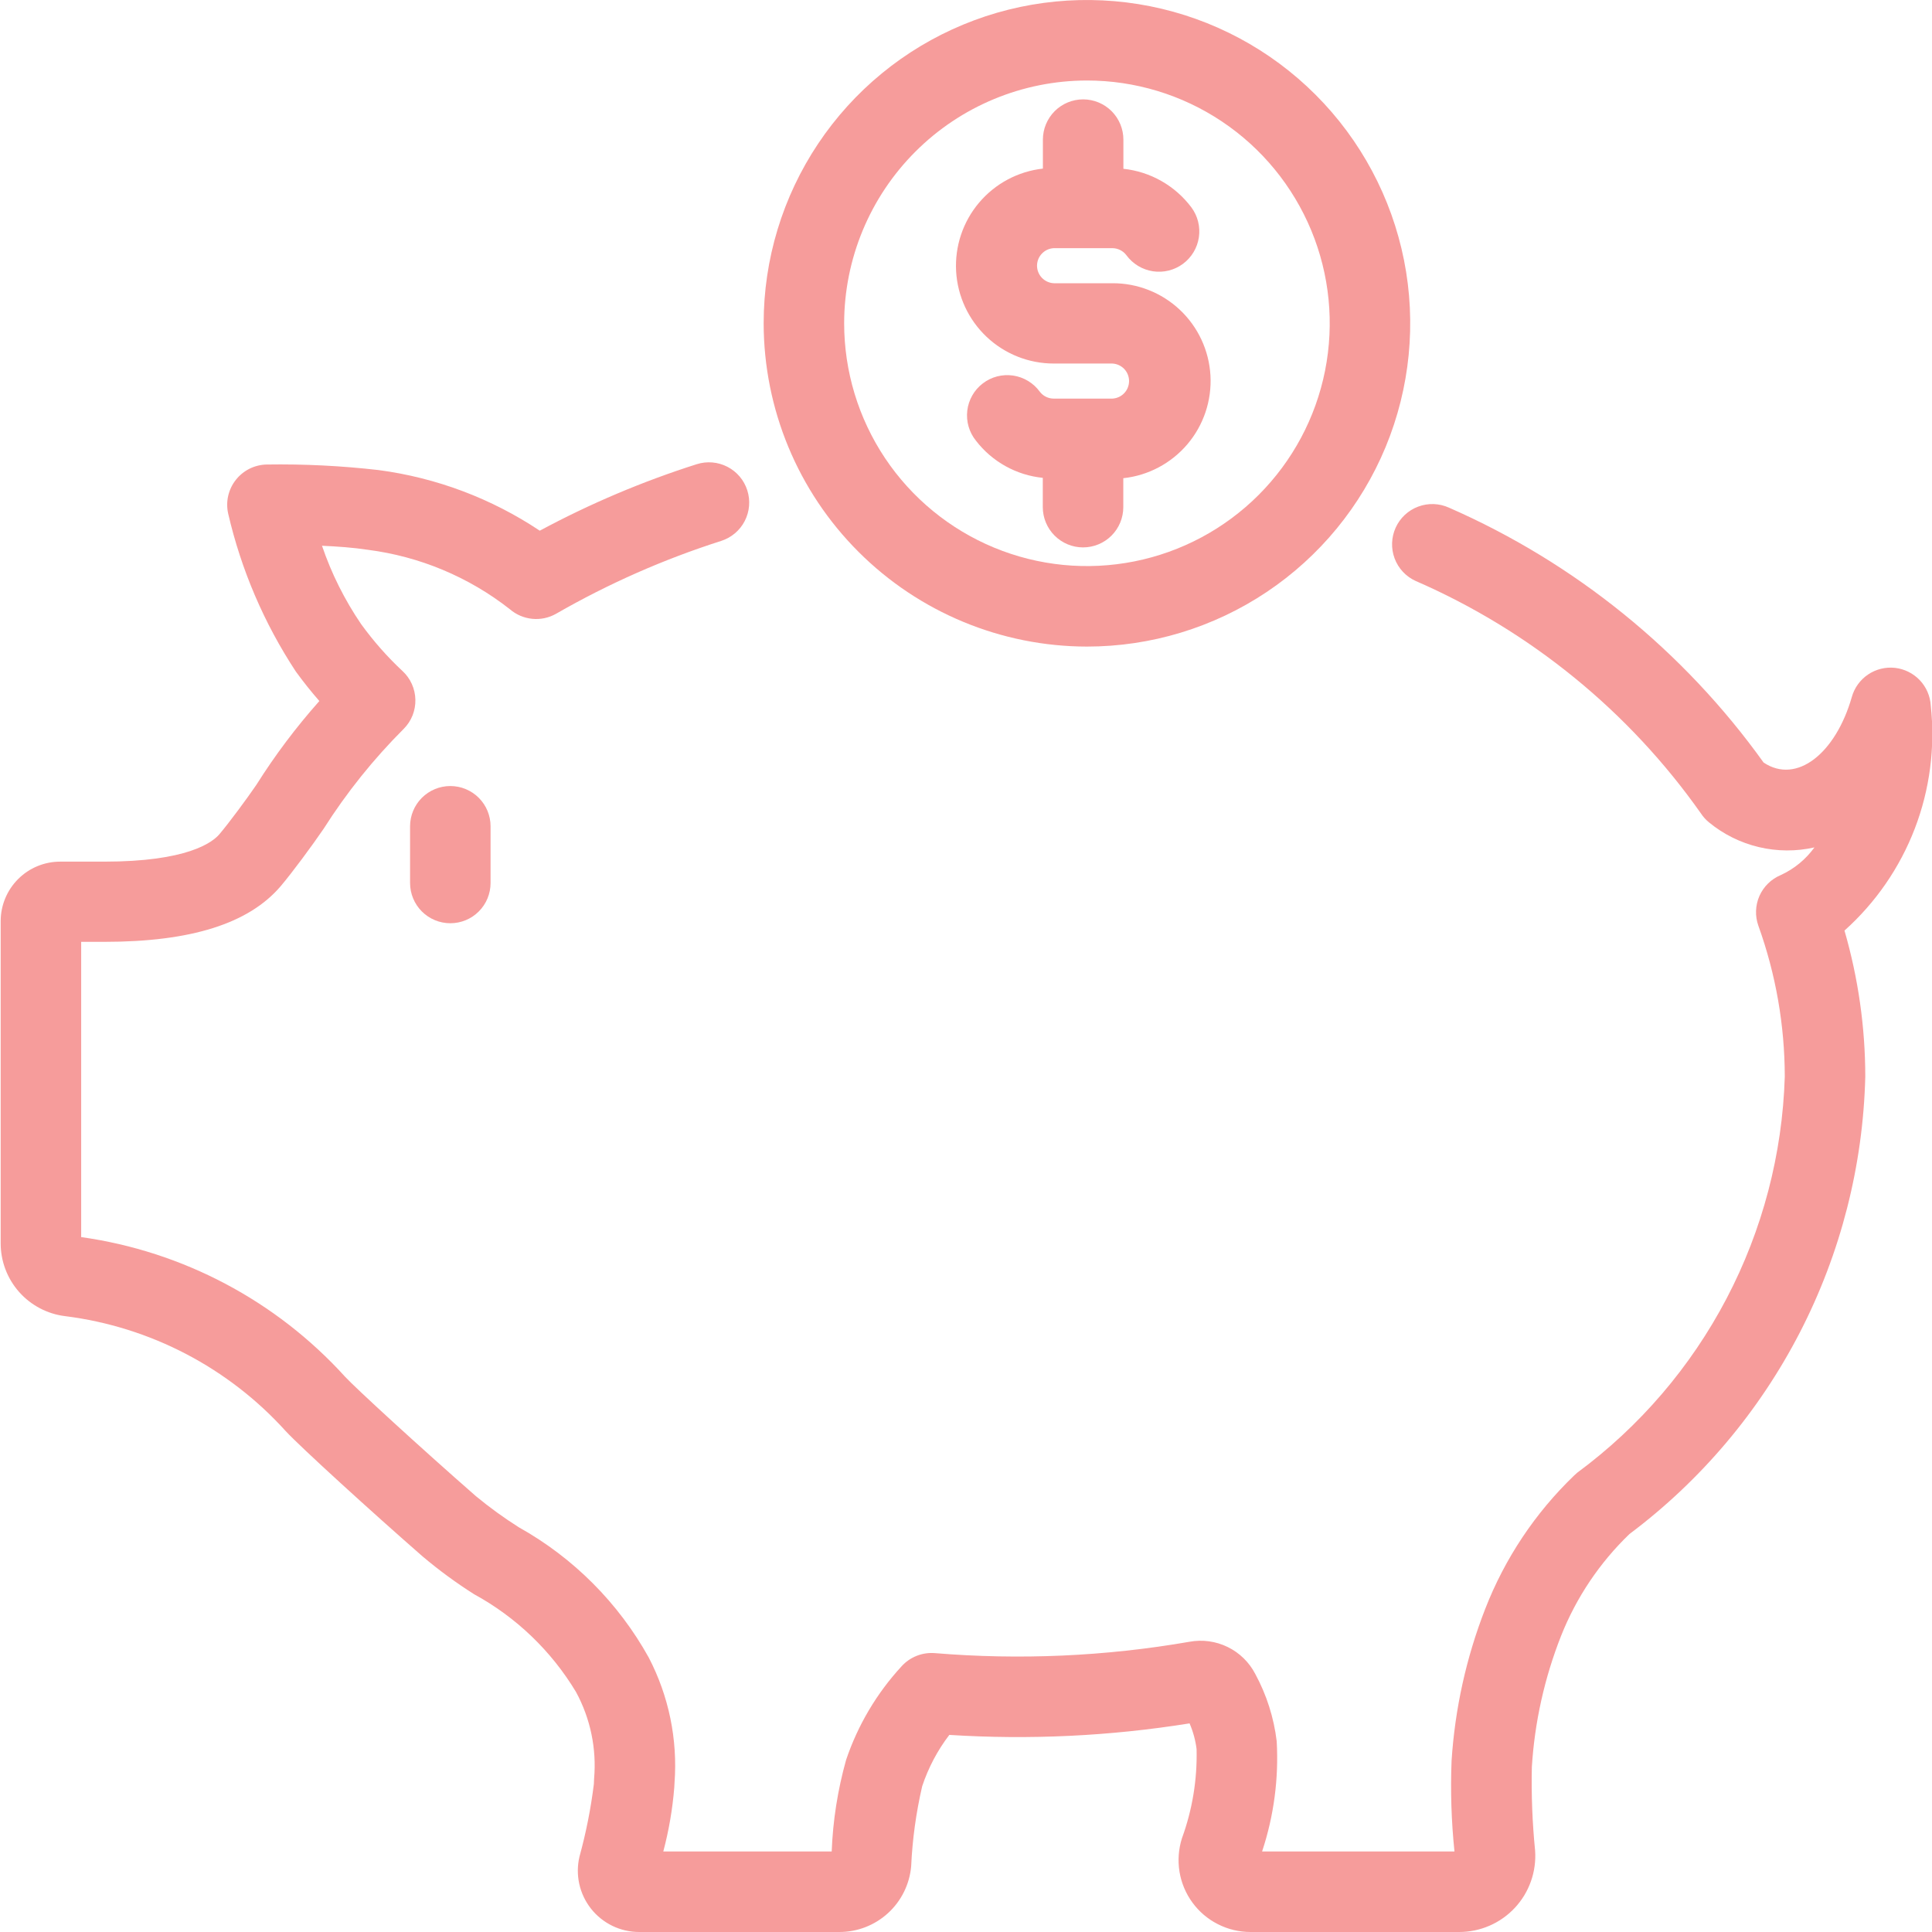<?xml version="1.0" encoding="UTF-8"?> <svg xmlns="http://www.w3.org/2000/svg" width="60" height="60" viewBox="0 0 60 60" fill="none"><g clip-path="url(#clip0_207_449)"><path d="M59.962 21.915C59.945 21.619 59.825 21.339 59.621 21.124C59.417 20.91 59.144 20.774 58.85 20.741C58.556 20.709 58.26 20.782 58.015 20.947C57.769 21.113 57.59 21.36 57.51 21.645C57.01 23.395 55.798 24.369 54.77 23.681C52.285 20.212 48.909 17.478 45 15.766C44.698 15.629 44.354 15.617 44.044 15.733C43.733 15.849 43.481 16.084 43.344 16.386C43.207 16.688 43.195 17.032 43.311 17.343C43.427 17.653 43.662 17.905 43.964 18.042C47.523 19.591 50.589 22.089 52.824 25.262C52.893 25.367 52.977 25.46 53.074 25.539C53.524 25.91 54.054 26.172 54.621 26.307C55.189 26.442 55.78 26.446 56.349 26.317C56.08 26.689 55.72 26.985 55.303 27.176C55.007 27.3 54.771 27.532 54.641 27.824C54.512 28.117 54.5 28.448 54.608 28.75C55.149 30.253 55.426 31.838 55.428 33.435C55.355 35.839 54.737 38.195 53.621 40.325C52.505 42.456 50.92 44.305 48.985 45.734C48.953 45.761 48.92 45.79 48.889 45.82C47.676 46.985 46.732 48.402 46.123 49.97C45.536 51.477 45.185 53.066 45.08 54.68C45.043 55.621 45.073 56.563 45.17 57.5H39.195C39.561 56.397 39.715 55.235 39.649 54.075C39.561 53.343 39.335 52.635 38.984 51.987C38.795 51.623 38.495 51.329 38.126 51.149C37.758 50.969 37.341 50.912 36.938 50.987C34.328 51.44 31.67 51.558 29.03 51.339C28.838 51.324 28.646 51.353 28.467 51.424C28.288 51.495 28.128 51.606 27.999 51.749C27.227 52.586 26.64 53.577 26.276 54.657C26.016 55.584 25.866 56.538 25.829 57.5H20.599C20.772 56.849 20.886 56.184 20.94 55.512L20.948 55.365C21.048 54.019 20.77 52.671 20.146 51.474C19.204 49.778 17.808 48.379 16.114 47.432C15.649 47.138 15.203 46.814 14.779 46.464C13.017 44.922 11.039 43.105 10.716 42.755C8.576 40.396 5.676 38.862 2.521 38.419V29.25H3.234C5.933 29.25 7.726 28.684 8.718 27.52C9.074 27.1 9.694 26.262 10.053 25.735C10.766 24.612 11.6 23.572 12.541 22.632C12.659 22.513 12.751 22.372 12.813 22.216C12.874 22.06 12.904 21.894 12.9 21.727C12.896 21.559 12.859 21.395 12.79 21.242C12.722 21.09 12.623 20.952 12.5 20.839C12.025 20.396 11.595 19.907 11.214 19.381C10.702 18.629 10.293 17.811 10 16.949C10.473 16.97 10.979 17.006 11.421 17.074C13.031 17.28 14.556 17.917 15.833 18.919C16.028 19.088 16.272 19.193 16.53 19.218C16.787 19.244 17.047 19.188 17.271 19.06C18.895 18.126 20.613 17.368 22.396 16.799C22.712 16.698 22.976 16.476 23.128 16.181C23.28 15.887 23.309 15.544 23.208 15.228C23.108 14.912 22.886 14.649 22.591 14.497C22.297 14.345 21.954 14.316 21.638 14.416C19.952 14.952 18.32 15.644 16.763 16.481C15.262 15.48 13.551 14.836 11.763 14.599C10.607 14.466 9.444 14.408 8.28 14.426C8.095 14.43 7.914 14.475 7.748 14.557C7.583 14.64 7.438 14.758 7.324 14.903C7.209 15.048 7.129 15.217 7.087 15.397C7.046 15.577 7.045 15.764 7.085 15.945C7.489 17.694 8.201 19.357 9.188 20.856C9.42 21.175 9.664 21.481 9.918 21.771C9.195 22.584 8.541 23.454 7.961 24.375C7.67 24.802 7.105 25.565 6.814 25.907C6.595 26.164 5.814 26.759 3.234 26.759H1.868C1.379 26.759 0.91 26.953 0.564 27.299C0.218 27.644 0.023 28.112 0.021 28.601V38.609C0.02 39.167 0.224 39.706 0.594 40.124C0.964 40.541 1.475 40.809 2.029 40.875C4.665 41.207 7.095 42.475 8.875 44.447C9.339 44.947 11.544 46.956 13.125 48.337C13.631 48.764 14.166 49.157 14.725 49.511C16.031 50.224 17.123 51.272 17.889 52.547C18.336 53.371 18.532 54.308 18.45 55.242L18.443 55.406C18.349 56.166 18.2 56.918 17.997 57.656C17.93 57.936 17.928 58.227 17.99 58.508C18.052 58.788 18.177 59.051 18.355 59.277C18.533 59.502 18.76 59.684 19.019 59.81C19.278 59.935 19.561 60 19.849 60H26.06C26.621 60.002 27.161 59.794 27.576 59.416C27.99 59.039 28.247 58.519 28.297 57.961C28.335 57.123 28.45 56.291 28.639 55.474C28.83 54.899 29.114 54.36 29.482 53.879C31.974 54.037 34.477 53.917 36.943 53.521C37.053 53.776 37.127 54.045 37.161 54.32C37.184 55.264 37.03 56.203 36.706 57.09C36.6 57.425 36.574 57.78 36.63 58.127C36.687 58.474 36.825 58.803 37.033 59.087C37.24 59.37 37.512 59.601 37.826 59.759C38.139 59.918 38.486 60.001 38.838 60H45.316C45.641 60 45.962 59.933 46.259 59.804C46.557 59.675 46.825 59.485 47.046 59.248C47.267 59.011 47.437 58.73 47.545 58.424C47.653 58.118 47.697 57.794 47.674 57.47C47.588 56.608 47.554 55.741 47.573 54.875C47.66 53.479 47.967 52.106 48.48 50.805C48.954 49.61 49.679 48.531 50.605 47.64C52.819 45.98 54.628 43.839 55.897 41.379C57.165 38.919 57.859 36.204 57.928 33.437C57.927 31.902 57.709 30.375 57.282 28.9C58.251 28.032 59 26.946 59.466 25.732C59.932 24.517 60.102 23.208 59.962 21.915Z" fill="#F69C9B"></path><path d="M33.756 20.08C35.742 20.08 37.683 19.491 39.334 18.388C40.985 17.285 42.272 15.717 43.032 13.882C43.791 12.048 43.99 10.029 43.603 8.081C43.215 6.134 42.259 4.345 40.855 2.941C39.451 1.537 37.662 0.58 35.715 0.193C33.767 -0.194 31.748 0.004 29.914 0.764C28.079 1.524 26.511 2.811 25.408 4.462C24.305 6.113 23.716 8.054 23.716 10.04C23.719 12.702 24.777 15.254 26.66 17.136C28.542 19.018 31.094 20.077 33.756 20.08ZM33.756 2.5C35.247 2.5 36.705 2.942 37.945 3.771C39.185 4.599 40.151 5.777 40.722 7.155C41.293 8.532 41.442 10.048 41.151 11.511C40.86 12.974 40.142 14.317 39.087 15.372C38.033 16.426 36.689 17.144 35.227 17.435C33.764 17.726 32.248 17.577 30.87 17.006C29.493 16.435 28.315 15.469 27.486 14.229C26.658 12.989 26.216 11.531 26.216 10.04C26.218 8.041 27.013 6.125 28.427 4.711C29.84 3.297 31.757 2.502 33.756 2.5Z" fill="#F69C9B"></path><path d="M32.725 11.29H34.545C34.685 11.297 34.817 11.357 34.914 11.458C35.01 11.56 35.064 11.694 35.064 11.834C35.064 11.974 35.01 12.109 34.914 12.21C34.817 12.312 34.685 12.372 34.545 12.379H32.725C32.642 12.379 32.559 12.36 32.484 12.323C32.409 12.286 32.344 12.233 32.293 12.166C32.195 12.031 32.071 11.917 31.928 11.831C31.785 11.744 31.627 11.687 31.461 11.663C31.296 11.639 31.128 11.648 30.966 11.69C30.805 11.732 30.653 11.806 30.521 11.908C30.388 12.009 30.277 12.136 30.195 12.281C30.112 12.427 30.059 12.587 30.04 12.752C30.02 12.918 30.034 13.086 30.08 13.246C30.126 13.407 30.204 13.556 30.309 13.686C30.558 14.01 30.871 14.279 31.228 14.477C31.585 14.676 31.979 14.799 32.385 14.84V15.75C32.385 16.081 32.517 16.399 32.752 16.634C32.986 16.868 33.304 17 33.635 17C33.967 17 34.285 16.868 34.519 16.634C34.754 16.399 34.885 16.081 34.885 15.75V14.851C35.659 14.768 36.371 14.39 36.875 13.797C37.379 13.204 37.635 12.439 37.592 11.662C37.548 10.885 37.208 10.154 36.641 9.621C36.074 9.088 35.324 8.792 34.545 8.796H32.725C32.586 8.789 32.454 8.729 32.357 8.628C32.26 8.526 32.206 8.392 32.206 8.252C32.206 8.112 32.26 7.977 32.357 7.876C32.454 7.774 32.586 7.714 32.725 7.707H34.545C34.631 7.707 34.716 7.728 34.792 7.767C34.869 7.806 34.935 7.862 34.985 7.931C35.183 8.198 35.479 8.376 35.807 8.425C36.136 8.475 36.471 8.391 36.738 8.194C37.005 7.996 37.183 7.7 37.232 7.372C37.281 7.043 37.198 6.708 37 6.441C36.749 6.107 36.432 5.828 36.069 5.622C35.706 5.415 35.303 5.286 34.888 5.242V4.336C34.888 4.005 34.756 3.687 34.522 3.452C34.287 3.218 33.969 3.086 33.638 3.086C33.306 3.086 32.988 3.218 32.754 3.452C32.52 3.687 32.388 4.005 32.388 4.336V5.236C31.616 5.322 30.907 5.701 30.406 6.294C29.905 6.886 29.65 7.649 29.693 8.424C29.737 9.199 30.076 9.928 30.64 10.461C31.204 10.994 31.951 11.291 32.728 11.29H32.725ZM12.735 25.661V27.422C12.735 27.754 12.867 28.072 13.101 28.306C13.336 28.541 13.654 28.672 13.985 28.672C14.317 28.672 14.635 28.541 14.869 28.306C15.104 28.072 15.235 27.754 15.235 27.422V25.661C15.235 25.33 15.104 25.012 14.869 24.777C14.635 24.543 14.317 24.411 13.985 24.411C13.654 24.411 13.336 24.543 13.101 24.777C12.867 25.012 12.735 25.33 12.735 25.661Z" fill="#F69C9B"></path></g><defs><clipPath id="clip0_207_449"><rect width="60" height="60" fill="white"></rect></clipPath></defs></svg> 